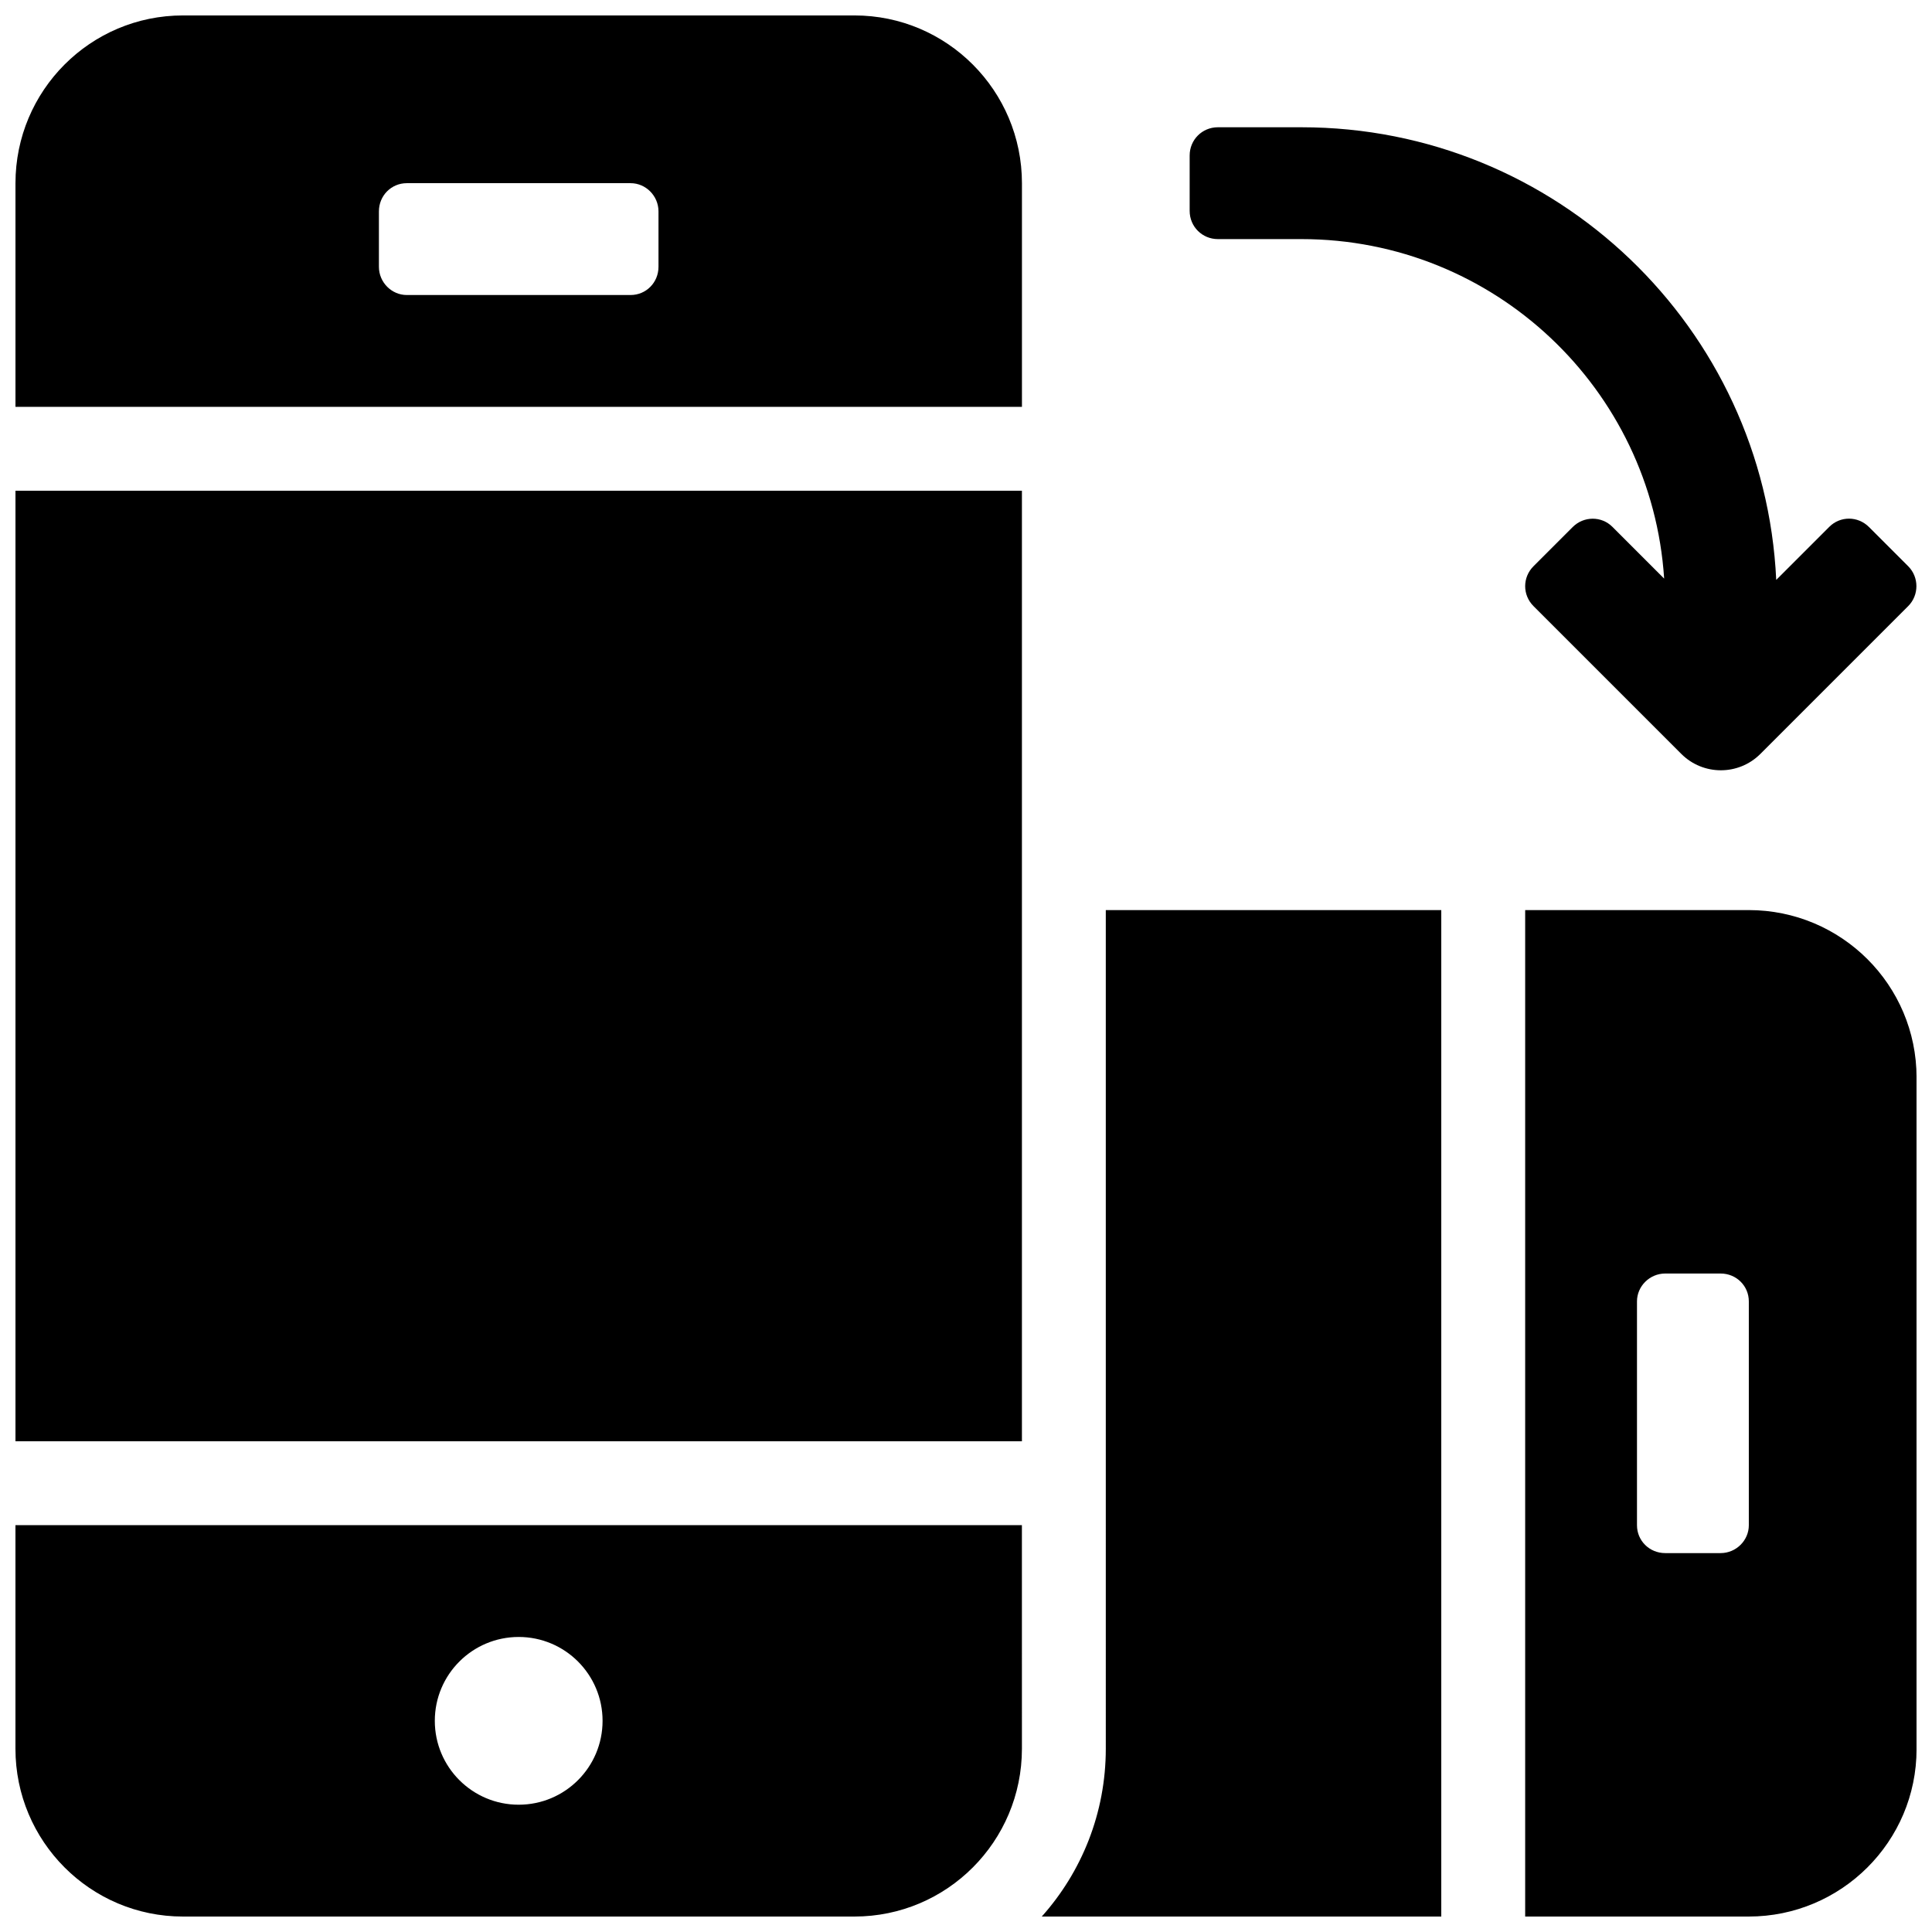 <?xml version="1.0" encoding="UTF-8"?>
<!-- Uploaded to: ICON Repo, www.iconrepo.com, Generator: ICON Repo Mixer Tools -->
<svg width="800px" height="800px" version="1.1" viewBox="144 144 512 512" xmlns="http://www.w3.org/2000/svg">
 <defs>
  <clipPath id="a">
   <path d="m148.09 148.09h503.81v503.81h-503.81z"/>
  </clipPath>
 </defs>
 <g clip-path="url(#a)">
  <path d="m614.72 297.68 14.062-14.062c2.891-2.891 7.559-2.914 10.523 0.055l10.379 10.379c2.922 2.918 2.898 7.676 0.016 10.562l-39.18 39.18c-5.789 5.785-15.172 5.785-20.957 0l-39.18-39.18c-2.914-2.914-2.953-7.598 0.016-10.562l10.379-10.379c2.918-2.922 7.621-2.953 10.523-0.055l13.715 13.719c-3.266-50.238-45.047-89.973-96.109-89.973h-22.156c-4.133 0-7.481-3.285-7.481-7.481v-14.68c0-4.129 3.285-7.477 7.481-7.477h22.156c67.551 0 122.68 53.176 125.81 119.95zm-466.62 228.27v-251.9h266.72v251.9zm266.72 81.473c0 24.559-19.852 44.48-44.383 44.48h-177.96c-24.52 0-44.383-19.941-44.383-44.48v-59.242h266.72zm-133.36 14.844c12.273 0 22.227-9.949 22.227-22.227 0-12.273-9.953-22.227-22.227-22.227-12.277 0-22.23 9.953-22.23 22.227 0 12.277 9.953 22.227 22.23 22.227zm-133.36-370.45v-59.246c0-24.559 19.852-44.48 44.383-44.48h177.96c24.52 0 44.383 19.941 44.383 44.48v59.246zm96.316-37.117c0 4.133 3.375 7.481 7.375 7.481h59.34c4.074 0 7.375-3.285 7.375-7.481v-14.676c0-4.133-3.375-7.481-7.375-7.481h-59.34c-4.074 0-7.375 3.285-7.375 7.481zm192.63 170.48h88.906v266.72h-105.87c10.551-11.805 16.965-27.395 16.965-44.48zm111.14 0h59.242c24.559 0 44.48 19.852 44.48 44.383v177.96c0 24.516-19.941 44.379-44.48 44.379h-59.242zm37.113 96.316c-4.133 0-7.481 3.379-7.481 7.375v59.34c0 4.074 3.285 7.375 7.481 7.375h14.68c4.129 0 7.477-3.375 7.477-7.375v-59.34c0-4.07-3.285-7.375-7.477-7.375z" fill-rule="evenodd"/>
 </g>
</svg>